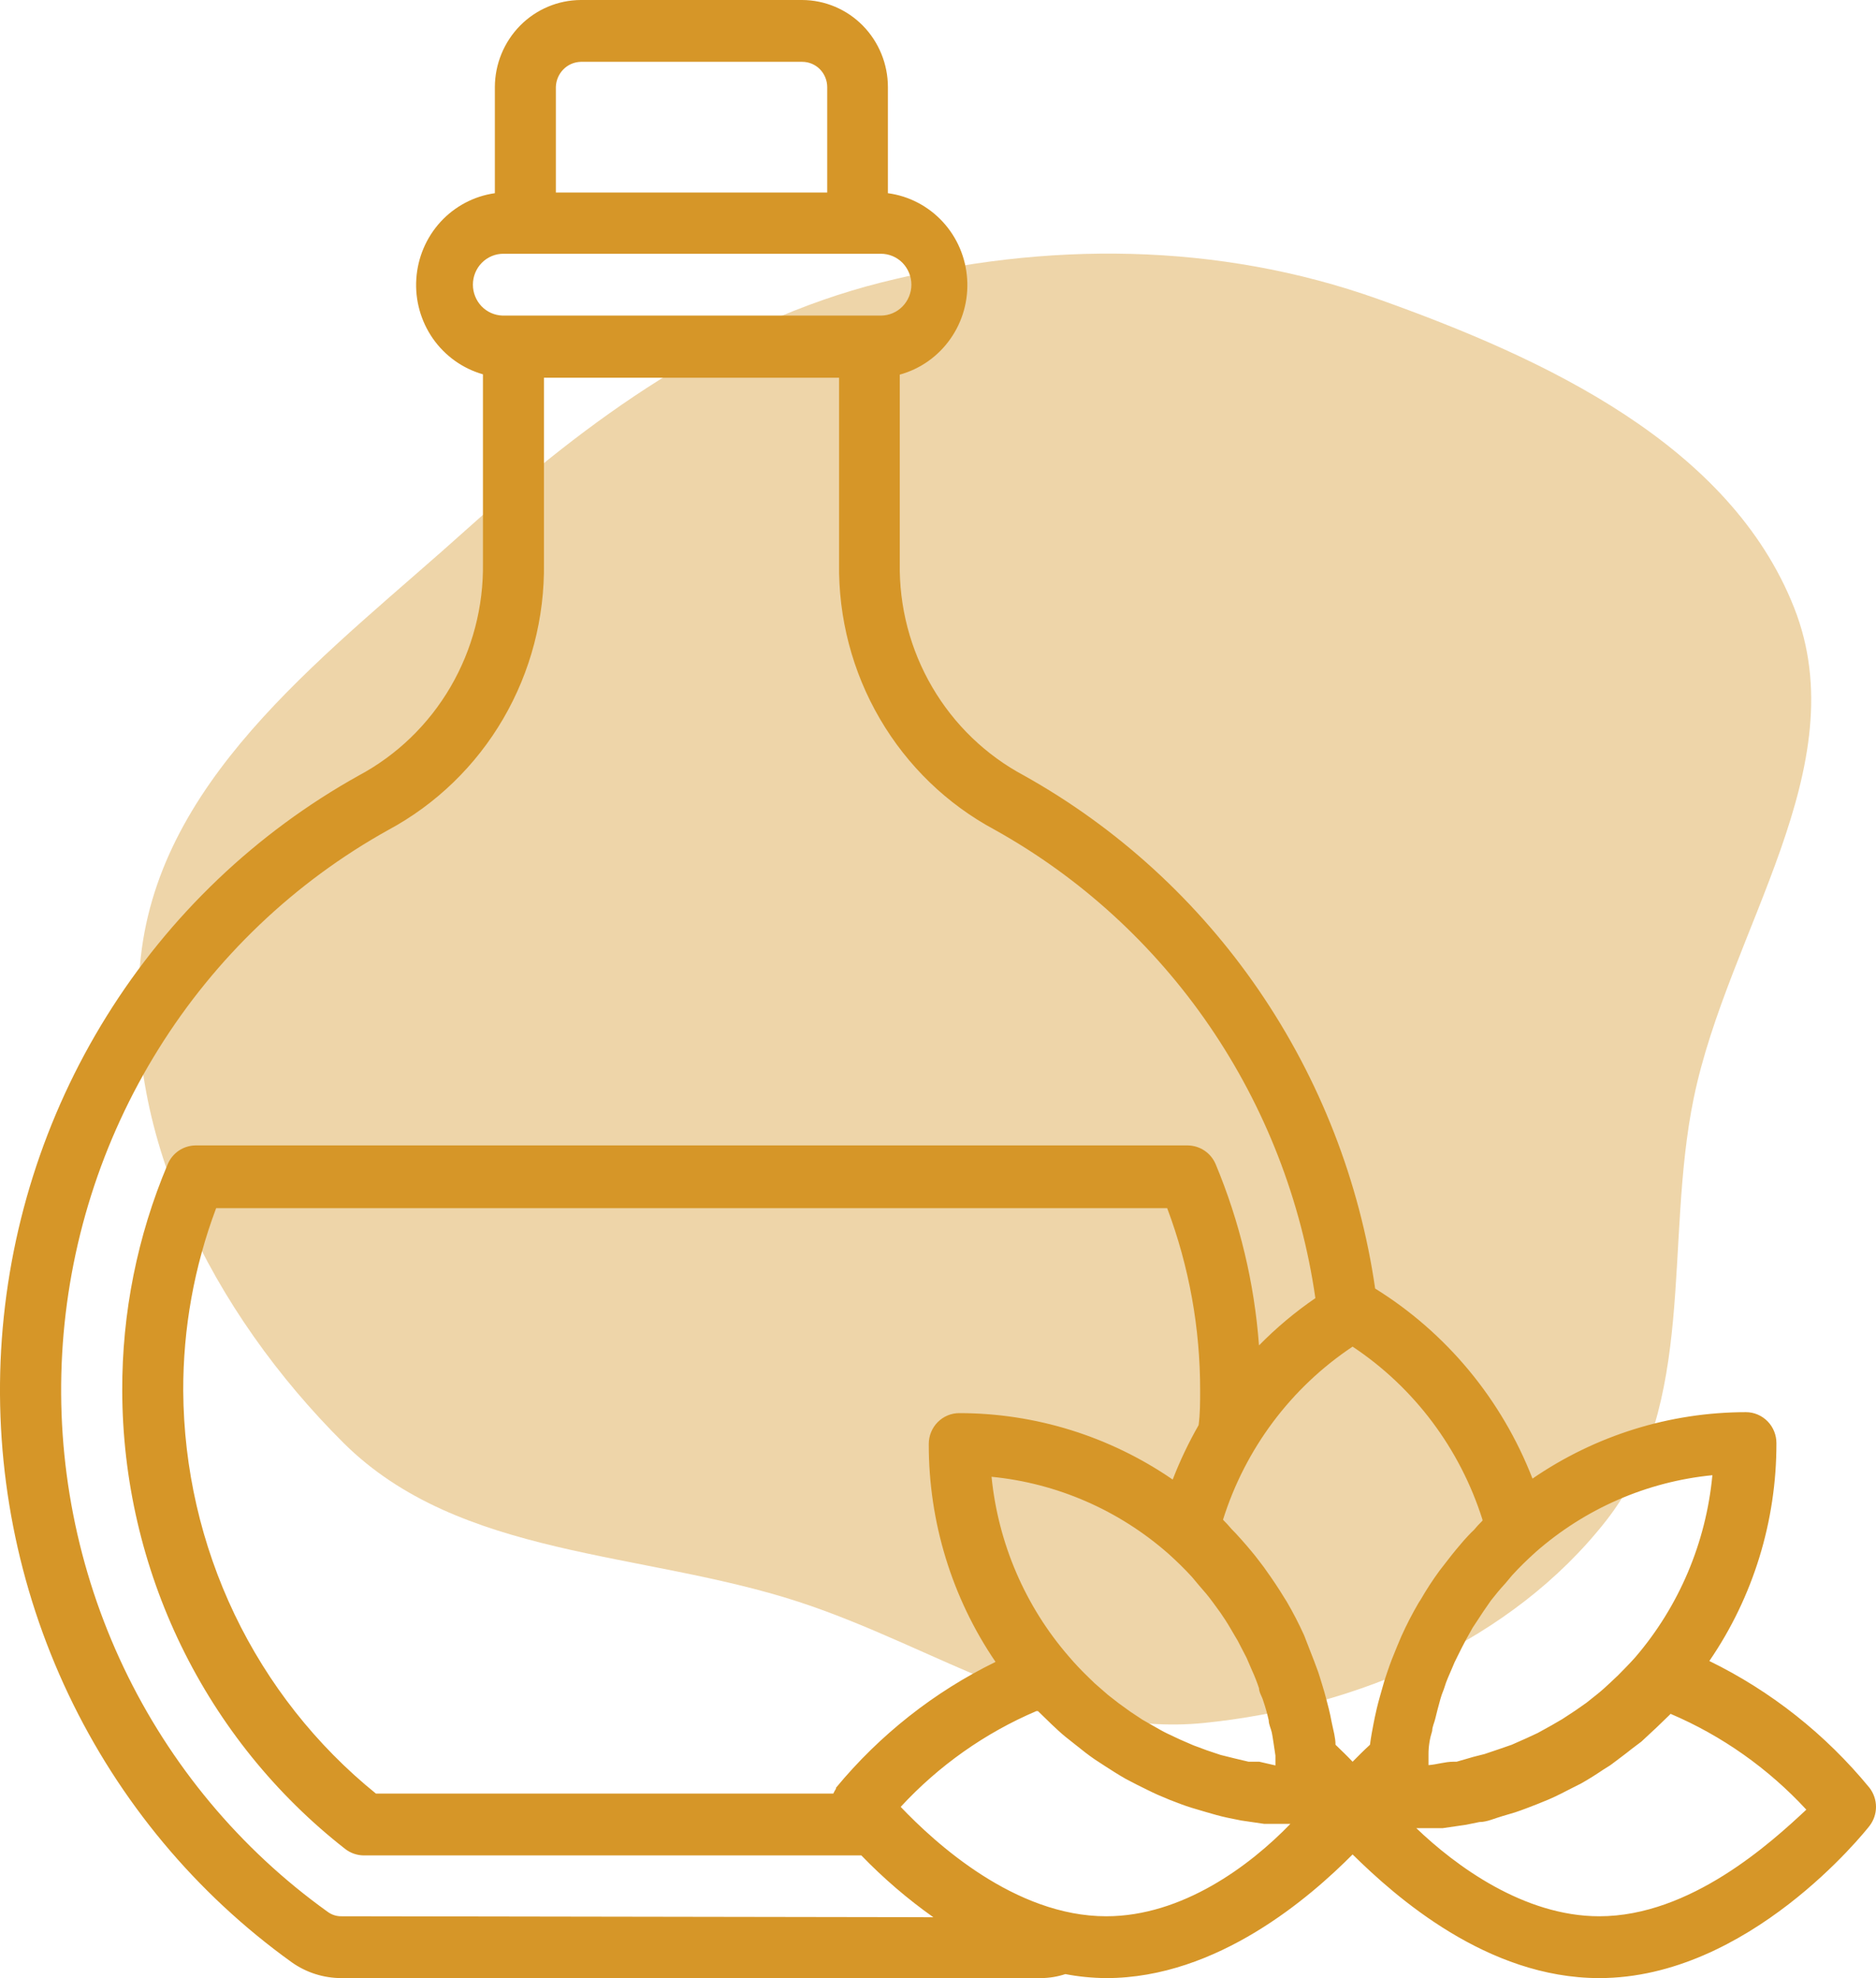 <svg width="37" height="39" viewBox="0 0 37 39" fill="none" xmlns="http://www.w3.org/2000/svg">
<path opacity="0.4" d="M15.744 31.579C12.657 30.574 9.061 30.72 6.776 28.449C4.209 25.897 2.316 22.262 2.797 18.707C3.275 15.182 6.549 12.828 9.219 10.423C11.62 8.259 14.22 6.366 17.378 5.57C20.623 4.752 24.029 4.775 27.179 5.896C30.483 7.072 34.115 8.766 35.385 11.981C36.627 15.123 34.086 18.347 33.405 21.651C32.818 24.498 33.482 27.68 31.676 29.983C29.819 32.351 26.773 33.666 23.743 33.97C20.9 34.254 18.456 32.461 15.744 31.579Z" fill="#D69628"/>
<path d="M36.87 35.246C36.006 34.194 34.93 33.342 33.713 32.748C34.578 31.487 35.039 29.987 35.036 28.452C35.036 28.29 34.973 28.135 34.86 28.021C34.747 27.907 34.594 27.842 34.435 27.842C32.934 27.843 31.468 28.299 30.225 29.152C29.62 27.595 28.531 26.279 27.122 25.405C26.815 23.292 26.03 21.279 24.828 19.524C23.626 17.769 22.04 16.32 20.194 15.289C19.444 14.889 18.818 14.286 18.386 13.547C17.953 12.808 17.732 11.962 17.746 11.103V7.386C18.149 7.275 18.501 7.027 18.743 6.683C18.986 6.34 19.103 5.921 19.075 5.5C19.048 5.078 18.877 4.679 18.592 4.371C18.307 4.063 17.925 3.864 17.512 3.809V1.718C17.512 1.264 17.334 0.828 17.017 0.505C16.7 0.183 16.27 0.002 15.822 0H11.456C11.006 0.002 10.576 0.183 10.258 0.505C9.941 0.827 9.761 1.263 9.76 1.718V3.809C9.349 3.867 8.971 4.067 8.689 4.374C8.407 4.682 8.238 5.079 8.211 5.498C8.183 5.916 8.299 6.332 8.538 6.675C8.778 7.018 9.126 7.266 9.525 7.38V11.103C9.538 11.961 9.316 12.807 8.884 13.546C8.452 14.285 7.827 14.888 7.078 15.289C5.051 16.417 3.34 18.048 2.106 20.03C0.871 22.012 0.155 24.279 0.022 26.618C-0.11 28.957 0.347 31.293 1.349 33.404C2.352 35.516 3.868 37.334 5.755 38.689C6.042 38.892 6.384 39 6.735 39H20.537C20.698 38.998 20.858 38.972 21.012 38.921C21.277 38.972 21.547 38.998 21.818 39C24.013 39 25.847 37.397 26.677 36.562C27.525 37.397 29.329 39 31.542 39C34.483 39 36.774 36.124 36.87 36.002C36.954 35.894 37 35.761 37 35.624C37 35.487 36.954 35.354 36.87 35.246ZM32.252 32.675C32.144 32.797 32.029 32.912 31.915 33.028L31.753 33.181C31.674 33.254 31.596 33.327 31.512 33.394L31.29 33.571L31.073 33.723L30.814 33.893L30.604 34.015L30.327 34.168L30.105 34.271L29.816 34.399L29.588 34.478L29.281 34.582L29.064 34.637L28.728 34.734H28.662C28.499 34.734 28.343 34.789 28.174 34.801V34.582C28.174 34.432 28.198 34.279 28.247 34.125C28.247 34.046 28.289 33.967 28.307 33.887C28.325 33.808 28.373 33.625 28.409 33.497C28.445 33.369 28.469 33.339 28.493 33.254C28.517 33.168 28.583 33.016 28.637 32.894C28.669 32.813 28.705 32.733 28.746 32.656C28.8 32.541 28.86 32.431 28.92 32.315L29.046 32.09L29.263 31.761L29.407 31.553C29.497 31.438 29.588 31.328 29.684 31.224L29.822 31.06C29.966 30.901 30.123 30.749 30.285 30.603C31.264 29.742 32.483 29.212 33.773 29.085C33.648 30.413 33.116 31.669 32.252 32.675ZM24.626 34.734L24.343 34.667L24.073 34.6L23.802 34.509L23.538 34.411L23.273 34.296L23.026 34.18C22.936 34.137 22.852 34.088 22.768 34.04L22.533 33.906L22.293 33.747L22.058 33.577L21.854 33.418L21.589 33.187L21.451 33.053C21.319 32.925 21.198 32.797 21.078 32.656C20.219 31.666 19.687 30.428 19.556 29.116C20.846 29.242 22.066 29.773 23.044 30.633C23.207 30.779 23.363 30.932 23.508 31.09L23.646 31.255C23.742 31.364 23.832 31.468 23.916 31.584L24.067 31.791C24.115 31.858 24.211 32.004 24.277 32.12C24.343 32.236 24.368 32.273 24.41 32.346L24.584 32.681L24.692 32.931C24.745 33.046 24.791 33.164 24.831 33.284C24.831 33.363 24.891 33.449 24.915 33.534C24.958 33.66 24.994 33.788 25.023 33.918C25.023 33.997 25.065 34.076 25.083 34.156C25.101 34.235 25.131 34.46 25.155 34.612V34.807L24.837 34.734H24.626ZM16.489 35.264C16.469 35.296 16.451 35.328 16.435 35.362H7.414C6.237 34.41 5.284 33.202 4.626 31.828C3.969 30.454 3.623 28.949 3.614 27.422C3.61 26.191 3.83 24.97 4.263 23.82H23.02C23.453 24.97 23.673 26.191 23.67 27.422C23.67 27.647 23.67 27.873 23.64 28.098C23.443 28.442 23.272 28.801 23.129 29.171C21.886 28.317 20.42 27.861 18.919 27.861C18.759 27.861 18.607 27.925 18.494 28.039C18.381 28.153 18.318 28.308 18.318 28.47C18.315 30.005 18.774 31.503 19.635 32.766C18.424 33.357 17.352 34.203 16.489 35.246V35.264ZM29.239 29.981C29.18 30.039 29.123 30.1 29.07 30.164C28.998 30.231 28.932 30.304 28.866 30.377C28.8 30.451 28.649 30.633 28.547 30.767L28.391 30.968C28.256 31.152 28.132 31.343 28.018 31.541L27.982 31.596C27.856 31.811 27.741 32.033 27.639 32.26L27.549 32.474C27.483 32.632 27.417 32.797 27.363 32.961C27.308 33.126 27.302 33.138 27.278 33.229C27.254 33.321 27.188 33.534 27.152 33.692C27.116 33.851 27.11 33.881 27.092 33.973C27.074 34.064 27.038 34.253 27.02 34.399C26.893 34.515 26.779 34.631 26.677 34.734C26.581 34.631 26.466 34.521 26.34 34.399C26.34 34.259 26.298 34.119 26.268 33.973C26.238 33.826 26.232 33.784 26.208 33.692C26.184 33.601 26.13 33.382 26.081 33.229C26.033 33.077 26.027 33.046 25.997 32.961C25.967 32.876 25.877 32.638 25.811 32.474L25.721 32.242C25.618 32.014 25.504 31.793 25.378 31.578L25.336 31.511C25.221 31.322 25.095 31.133 24.963 30.95C24.915 30.877 24.861 30.816 24.813 30.749C24.765 30.682 24.602 30.487 24.488 30.359C24.374 30.231 24.361 30.219 24.289 30.146C24.236 30.082 24.18 30.021 24.121 29.963C24.561 28.562 25.464 27.357 26.677 26.55C27.892 27.357 28.796 28.561 29.239 29.963V29.981ZM10.963 1.718C10.966 1.587 11.019 1.462 11.11 1.369C11.202 1.275 11.326 1.222 11.456 1.219H15.822C15.953 1.219 16.078 1.271 16.171 1.365C16.263 1.459 16.315 1.586 16.315 1.718V3.796H10.963V1.718ZM9.327 5.612C9.327 5.451 9.39 5.296 9.503 5.181C9.616 5.067 9.769 5.003 9.928 5.003H17.373C17.533 5.003 17.686 5.067 17.799 5.181C17.911 5.296 17.975 5.451 17.975 5.612C17.975 5.774 17.911 5.929 17.799 6.043C17.686 6.158 17.533 6.222 17.373 6.222H9.91C9.754 6.217 9.605 6.151 9.496 6.037C9.388 5.923 9.327 5.771 9.327 5.612ZM6.741 37.781C6.639 37.784 6.54 37.752 6.458 37.69C4.737 36.456 3.354 34.799 2.438 32.874C1.523 30.95 1.106 28.821 1.226 26.688C1.346 24.555 2 22.488 3.126 20.682C4.252 18.875 5.812 17.389 7.661 16.362C8.6 15.856 9.384 15.098 9.925 14.17C10.466 13.242 10.744 12.181 10.728 11.103V7.447H16.549V11.103C16.533 12.181 16.811 13.244 17.354 14.172C17.896 15.1 18.681 15.858 19.623 16.362C21.308 17.301 22.756 18.624 23.853 20.226C24.949 21.827 25.665 23.665 25.943 25.594C25.544 25.867 25.171 26.18 24.831 26.526C24.74 25.297 24.451 24.09 23.977 22.955C23.931 22.845 23.854 22.751 23.755 22.685C23.657 22.619 23.541 22.584 23.423 22.583H3.86C3.742 22.584 3.627 22.619 3.528 22.685C3.43 22.751 3.353 22.845 3.307 22.955C2.71 24.366 2.405 25.887 2.411 27.422C2.415 29.167 2.814 30.888 3.576 32.454C4.338 34.019 5.443 35.387 6.807 36.453C6.912 36.535 7.041 36.58 7.174 36.581H16.988C17.423 37.031 17.898 37.439 18.408 37.8L6.741 37.781ZM21.818 37.781C20.014 37.781 18.438 36.331 17.764 35.624C18.515 34.811 19.427 34.167 20.441 33.735C20.45 33.737 20.461 33.737 20.471 33.735L20.741 33.997C20.831 34.082 20.922 34.168 21.012 34.241L21.234 34.417C21.349 34.509 21.463 34.6 21.589 34.686L21.794 34.82C21.926 34.905 22.058 34.99 22.197 35.069L22.419 35.185C22.557 35.252 22.696 35.325 22.834 35.386L23.081 35.49C23.225 35.545 23.363 35.6 23.502 35.642L23.772 35.722C23.916 35.764 24.061 35.807 24.205 35.837L24.476 35.892L24.933 35.959H25.45C24.65 36.788 23.315 37.781 21.818 37.781ZM31.542 37.781C30.057 37.781 28.71 36.788 27.934 36.044H28.451L28.914 35.977L29.179 35.923C29.329 35.923 29.479 35.849 29.63 35.807L29.876 35.734C30.027 35.685 30.177 35.624 30.321 35.569L30.544 35.478C30.7 35.411 30.851 35.332 30.995 35.258L31.187 35.161C31.338 35.076 31.482 34.984 31.626 34.887C31.68 34.85 31.741 34.82 31.795 34.777C31.849 34.734 32.059 34.582 32.186 34.478L32.372 34.338L32.673 34.058L32.913 33.826L32.949 33.79C33.963 34.222 34.874 34.866 35.626 35.679C34.928 36.331 33.34 37.781 31.542 37.781Z" fill="#D69628"/>
</svg>
